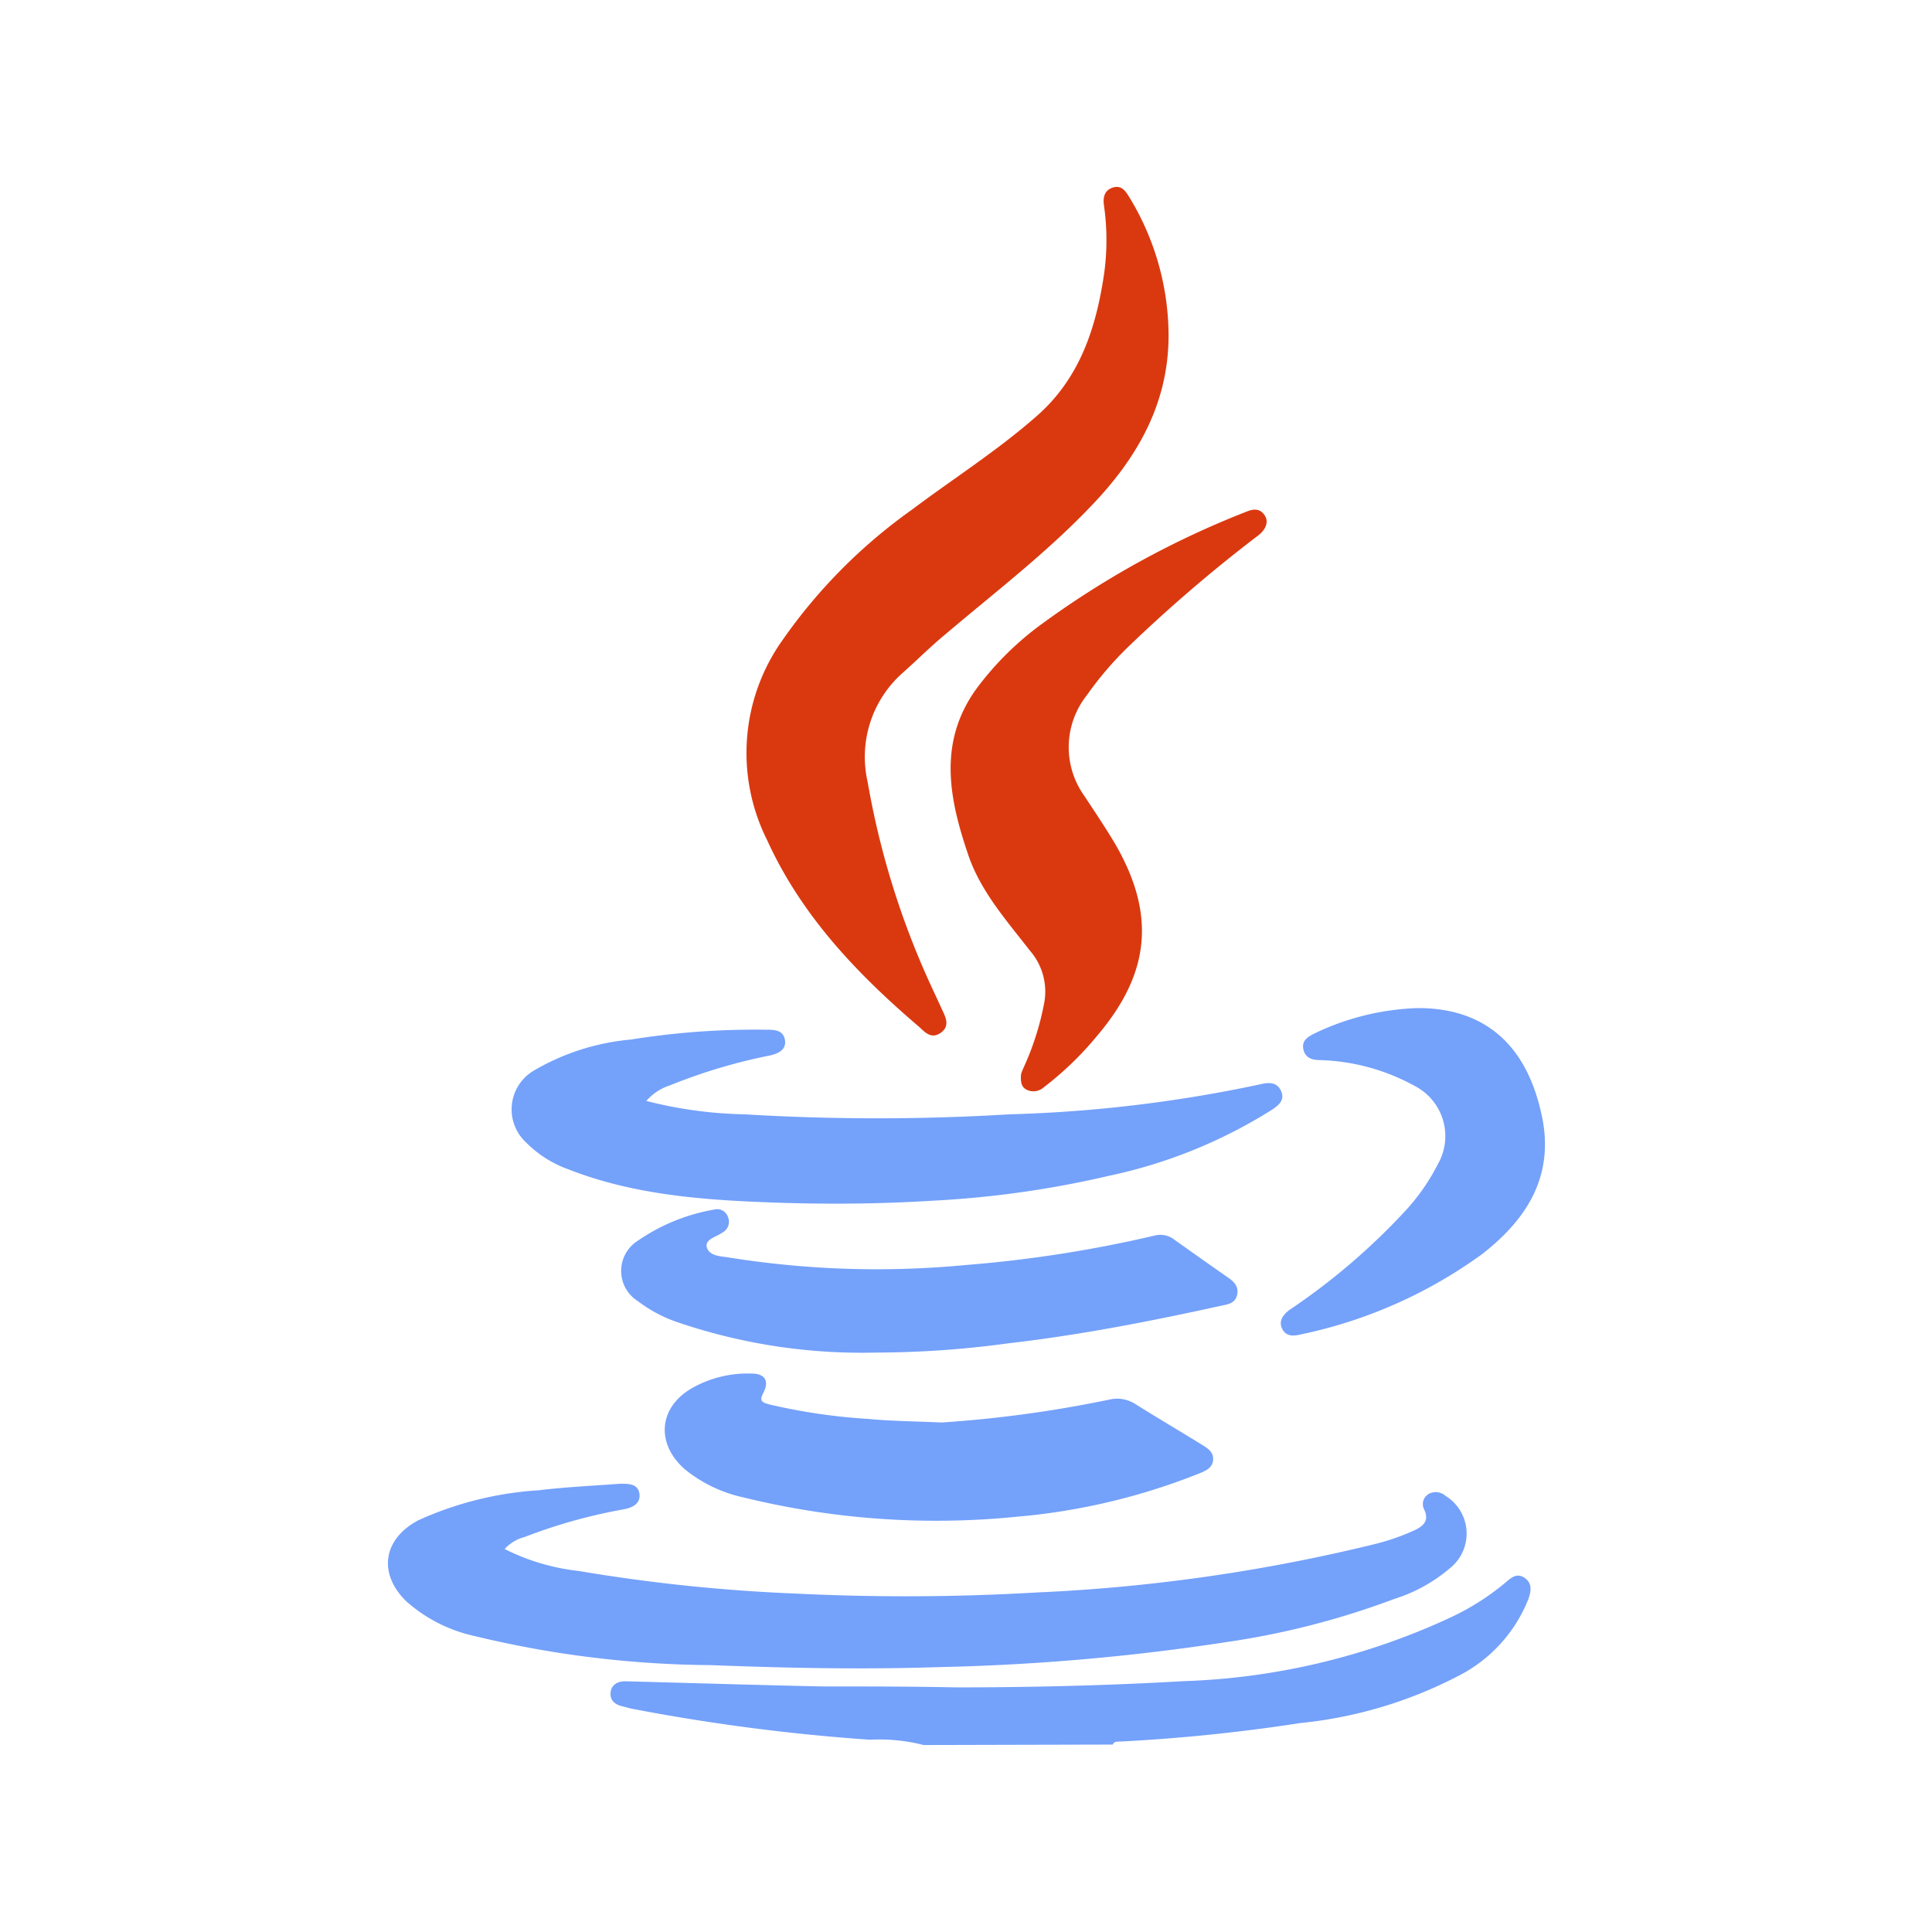 <svg id="Layer_1" data-name="Layer 1" xmlns="http://www.w3.org/2000/svg" viewBox="0 0 124 124"><defs><style>.cls-1{fill:#74a1fa;}.cls-2{fill:#da3910;}</style></defs><title>Java</title><path class="cls-1" d="M59.28,112a11.41,11.41,0,0,0-3.44-.34,127.77,127.77,0,0,1-15.34-2l-.57-.15c-.46-.11-.79-.37-.74-.88s.46-.74,1-.72c4.19.11,8.39.24,12.58.33,2.86,0,5.72,0,8.59.06,4.88,0,9.75-.12,14.62-.4a44,44,0,0,0,17.21-4.13,16.07,16.07,0,0,0,3.45-2.21c.34-.29.71-.63,1.21-.29s.42.85.26,1.32a9.43,9.43,0,0,1-4.56,5,28,28,0,0,1-10.1,3,113.5,113.5,0,0,1-11.62,1.19c-.17,0-.33,0-.41.19Z"/><path class="cls-2" d="M75,21.36c.05,4.15-1.71,7.54-4.42,10.53-3,3.28-6.48,5.92-9.83,8.76-1,.82-1.88,1.71-2.83,2.55a7.2,7.2,0,0,0-2.23,7A52.69,52.69,0,0,0,60,63.79c.15.33.3.65.46,1,.24.51.52,1.06-.07,1.49s-1,0-1.37-.35c-4-3.41-7.57-7.15-9.78-12a12.49,12.49,0,0,1,1-12.87,34.34,34.34,0,0,1,8.28-8.34c2.66-2,5.46-3.77,8-6,2.77-2.42,3.82-5.63,4.34-9.12a15.67,15.67,0,0,0,0-4.38c-.08-.52,0-1,.56-1.18s.82.22,1.07.63A17.12,17.12,0,0,1,75,21.36Z"/><path class="cls-1" d="M32.39,99.42a14,14,0,0,0,4.76,1.41,110.33,110.33,0,0,0,13.94,1.45,144,144,0,0,0,15.41-.07A111.71,111.71,0,0,0,88.25,99.1a14.5,14.5,0,0,0,2.57-.9c.57-.27.91-.63.59-1.31a.75.75,0,0,1,.28-1,.94.94,0,0,1,1.09.12,2.84,2.84,0,0,1,.41,4.53,10.24,10.24,0,0,1-3.72,2.09,51.58,51.58,0,0,1-10.73,2.76A141.87,141.87,0,0,1,60.22,107c-4.89.16-9.76.06-14.63-.13A66.17,66.17,0,0,1,30.44,105a9.7,9.7,0,0,1-4.38-2.24c-1.82-1.8-1.46-4,.8-5.19a22,22,0,0,1,7.71-1.92c1.74-.21,3.5-.29,5.24-.42.55,0,1.14,0,1.23.64s-.46.9-1,1a34.22,34.22,0,0,0-6.37,1.78A2.59,2.59,0,0,0,32.39,99.42Z"/><path class="cls-1" d="M41.48,70.66a27.42,27.42,0,0,0,6.31.86,141.46,141.46,0,0,0,17,0A88.5,88.5,0,0,0,80.9,69.59c.57-.14,1.08-.13,1.33.45s-.18.91-.6,1.19A32,32,0,0,1,71.2,75.46a64,64,0,0,1-11.46,1.61c-3.38.21-6.77.23-10.15.11-4.45-.16-8.9-.48-13.11-2.13a7.23,7.23,0,0,1-2.7-1.71,2.89,2.89,0,0,1,.47-4.62,14.93,14.93,0,0,1,6.25-2,50.08,50.08,0,0,1,8.65-.63c.53,0,1.12,0,1.23.66s-.49.89-1,1A35.6,35.6,0,0,0,43,69.66,3.41,3.41,0,0,0,41.48,70.66Z"/><path class="cls-2" d="M65.53,69c0-.1.12-.38.24-.64A17.81,17.81,0,0,0,67,64.47,4,4,0,0,0,66.09,61c-1.55-2-3.22-3.87-4-6.29-1.19-3.54-1.86-7.08.54-10.45A19.55,19.55,0,0,1,66.93,40,58,58,0,0,1,80,32.84c.48-.2.9-.21,1.19.27s-.07,1-.48,1.29a95.3,95.3,0,0,0-8.23,7.05,21.82,21.82,0,0,0-2.73,3.18,5.37,5.37,0,0,0-.15,6.46c.66,1,1.33,2,1.93,3,2.66,4.54,2.32,8.34-1.09,12.36A20.72,20.72,0,0,1,67,69.78a1,1,0,0,1-1.09.17C65.6,69.8,65.49,69.53,65.53,69Z"/><path class="cls-1" d="M60.43,91.3A78.3,78.3,0,0,0,71.2,89.83a2.15,2.15,0,0,1,1.66.28c1.4.88,2.83,1.72,4.24,2.59.39.24.8.48.76,1s-.49.71-.92.88a41,41,0,0,1-11.71,2.77,51.8,51.8,0,0,1-17.5-1.24A9,9,0,0,1,44,94.34c-1.92-1.64-1.76-4,.42-5.25a7.24,7.24,0,0,1,3.84-.93c.82,0,1.13.47.74,1.22-.29.55-.09.63.38.76a37.84,37.84,0,0,0,6.35.93C57.21,91.21,58.71,91.22,60.43,91.3Z"/><path class="cls-1" d="M56.26,86.81a36.66,36.66,0,0,1-12.93-2,8.94,8.94,0,0,1-2.39-1.3,2.29,2.29,0,0,1,0-3.88,12.34,12.34,0,0,1,4.91-2,.73.73,0,0,1,.87.47.78.78,0,0,1-.34,1c-.4.3-1.2.44-1,1s1,.53,1.53.63A60.12,60.12,0,0,0,62,81.19,81.13,81.13,0,0,0,74.11,79.3a1.46,1.46,0,0,1,1.27.27c1.14.81,2.28,1.62,3.43,2.42.4.27.71.59.59,1.12s-.58.61-1,.69c-4.54,1-9.09,1.89-13.71,2.42A62.82,62.82,0,0,1,56.26,86.81Z"/><path class="cls-1" d="M91,64.7c4.34,0,7.07,2.4,8,7.12.72,3.78-1.08,6.49-3.86,8.66a30.3,30.3,0,0,1-11.67,5.17c-.49.12-.94.12-1.18-.37s.06-.91.49-1.22a42.07,42.07,0,0,0,7.33-6.25,13.35,13.35,0,0,0,2.18-3.1,3.62,3.62,0,0,0-1.47-5,13.39,13.39,0,0,0-6.05-1.67c-.52,0-1-.11-1.12-.71s.38-.83.82-1.05A16.51,16.51,0,0,1,91,64.7Z"/></svg>